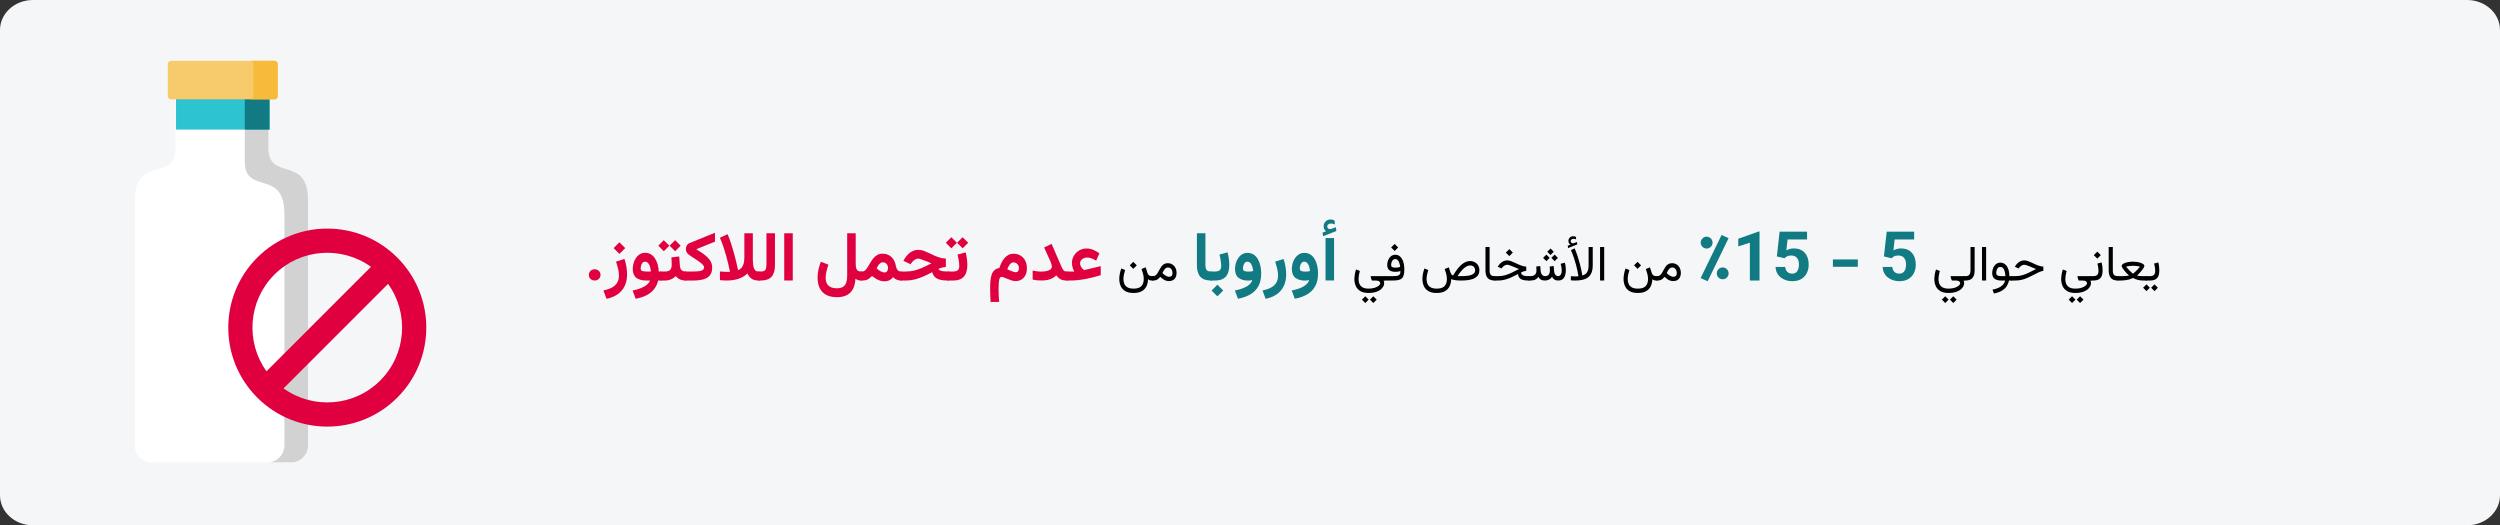 <?xml version="1.0" encoding="UTF-8"?>
<svg xmlns="http://www.w3.org/2000/svg" xmlns:xlink="http://www.w3.org/1999/xlink" width="909px" height="191px" viewBox="0 0 909 191" version="1.1">
  <rect x="0" y="0" width="909" height="191" fill="#333333" stroke="none"/>
  <title>Group 14@2x</title>
  <g id="Page-1" stroke="none" stroke-width="1" fill="none" fill-rule="evenodd">
    <g id="vorlage" transform="translate(-531, -11466)">
      <g id="Group-14" transform="translate(531, 11466)">
        <path d="M11.974,0 L897.026,0 C903.639,0 909,4.886 909,10.914 L909,180.086 C909,186.114 903.639,191 897.026,191 L11.974,191 C5.361,191 0,186.114 0,180.086 L0,10.914 C0,4.886 5.361,0 11.974,0 Z" id="path-1-copy-6" fill="#F5F6F7" fill-rule="nonzero"></path>
        <g id="no-milk-Clipped-Copy-2" transform="translate(49, 22.114)" fill-rule="nonzero">
          <g id="Group">
            <path d="M63,139.776 C63,143.213 60.254,146 56.866,146 L6.134,146 C2.746,146 0,143.213 0,139.776 L0,50.707 C0,34.202 14.811,44.111 14.811,31.687 L14.811,9 L48.317,9 L48.317,31.752 C48.317,43.918 63,34.202 63,50.642 L63,139.776 Z" id="Path" fill="#FFFFFF"></path>
            <path d="M48.588,31.752 L48.588,9 L40,9 L40,36.703 C40,48.869 54.412,39.153 54.412,55.593 L54.412,139.776 C54.412,143.213 51.716,146 48.391,146 L56.98,146 C60.304,146 63,143.213 63,139.776 L63,50.642 C63,34.202 48.588,43.918 48.588,31.752 L48.588,31.752 Z" id="Path" fill="#D2D2D2"></path>
            <polygon id="Path" fill="#2EC3D1" points="15 9 49 9 49 25 15 25"></polygon>
            <polygon id="Path" fill="#117A83" points="40 9 49 9 49 25 40 25"></polygon>
            <path d="M50.841,14 L13.159,14 C12.519,14 12,13.463 12,12.801 L12,1.199 C12,0.537 12.519,0 13.159,0 L50.841,0 C51.481,0 52,0.537 52,1.199 L52,12.801 C52,13.463 51.481,14 50.841,14 Z" id="Path" fill="#F7CA6B"></path>
            <path d="M50.823,0 L42,0 C42.65,0 43.177,0.537 43.177,1.199 L43.177,12.801 C43.177,13.463 42.65,14 42,14 L50.823,14 C51.473,14 52,13.463 52,12.801 L52,1.199 C52,0.537 51.473,0 50.823,0 L50.823,0 Z" id="Path" fill="#F7BB3C"></path>
            <path d="M95.456,71.544 C81.397,57.485 58.603,57.485 44.544,71.544 C30.485,85.603 30.485,108.397 44.544,122.456 C58.603,136.515 81.397,136.515 95.456,122.456 C109.515,108.397 109.515,85.603 95.456,71.544 Z M50.753,77.753 C60.309,68.197 75.26,67.247 85.891,74.9 L47.9,112.891 C40.247,102.26 41.197,87.309 50.753,77.753 Z M89.247,116.247 C79.691,125.803 64.74,126.753 54.109,119.1 L92.1,81.109 C99.753,91.739 98.803,106.691 89.247,116.247 Z" id="Shape" fill="#E0003F"></path>
          </g>
        </g>
        <g id="يعاني-حوالي-5---15٪-copy-2" transform="translate(214.104, 79.795)" fill-rule="nonzero">
          <path d="M566.095,20.605 L566.095,22.205 L566.798,22.205 L566.798,20.605 L566.095,20.605 Z M569.268,23.602 L568.046,24.824 L569.268,26.063 L570.498,24.824 L569.268,23.602 Z M566.35,23.602 L565.128,24.824 L566.35,26.063 L567.58,24.824 L566.35,23.602 Z M567.571,22.205 C568.497,22.205 569.209,22.046 569.707,21.73 C570.205,21.414 570.549,20.981 570.74,20.434 C570.93,19.886 571.025,19.26 571.025,18.557 C571.025,18.129 570.996,17.649 570.938,17.116 C570.879,16.583 570.779,16.084 570.639,15.622 L569.136,16.026 C569.271,16.506 569.37,16.99 569.435,17.476 C569.499,17.962 569.531,18.37 569.531,18.698 C569.531,19.284 569.398,19.748 569.131,20.091 C568.865,20.434 568.339,20.605 567.554,20.605 L566.605,20.605 L566.605,22.205 L567.571,22.205 Z" id="Shape" fill="#000000"></path>
          <path d="M561.454,16.843 C561.724,16.843 562.105,16.864 562.597,16.905 C563.089,16.946 563.552,17.04 563.985,17.186 C563.704,17.543 563.416,17.876 563.12,18.184 C562.824,18.491 562.55,18.761 562.298,18.992 C562.046,19.224 561.842,19.404 561.687,19.533 C561.532,19.662 561.454,19.726 561.454,19.726 C561.454,19.726 561.324,19.613 561.063,19.388 C560.802,19.162 560.479,18.859 560.092,18.478 C559.705,18.097 559.321,17.667 558.941,17.186 C559.374,17.04 559.836,16.946 560.325,16.905 C560.814,16.864 561.191,16.843 561.454,16.843 Z M561.454,15.332 C560.997,15.332 560.528,15.368 560.048,15.441 C559.567,15.515 559.121,15.619 558.708,15.753 C558.295,15.888 557.962,16.052 557.71,16.246 C557.458,16.439 557.332,16.656 557.332,16.896 C557.332,17.031 557.392,17.209 557.512,17.432 C557.632,17.655 557.791,17.898 557.987,18.162 C558.183,18.425 558.399,18.695 558.633,18.97 C558.867,19.246 559.105,19.505 559.345,19.748 C559.585,19.991 559.805,20.201 560.004,20.376 C559.734,20.447 559.42,20.498 559.059,20.53 C558.699,20.562 558.35,20.583 558.013,20.592 C557.676,20.601 557.408,20.605 557.209,20.605 L555.829,20.605 L555.829,22.205 L557.2,22.205 C557.61,22.205 558.072,22.172 558.585,22.108 C559.097,22.043 559.607,21.941 560.114,21.8 C560.621,21.66 561.067,21.478 561.454,21.255 C562.046,21.595 562.648,21.838 563.26,21.985 C563.873,22.131 564.486,22.205 565.102,22.205 L566.455,22.205 L566.455,20.605 L565.093,20.605 C564.794,20.605 564.46,20.593 564.091,20.57 C563.722,20.546 563.332,20.482 562.922,20.376 C563.121,20.201 563.341,19.991 563.581,19.748 C563.821,19.505 564.059,19.246 564.293,18.97 C564.527,18.695 564.743,18.425 564.939,18.162 C565.135,17.898 565.292,17.655 565.409,17.432 C565.526,17.209 565.585,17.031 565.585,16.896 C565.585,16.656 565.456,16.439 565.198,16.246 C564.941,16.052 564.605,15.888 564.192,15.753 C563.779,15.619 563.332,15.515 562.852,15.441 C562.371,15.368 561.905,15.332 561.454,15.332 Z" id="Shape" fill="#000000"></path>
          <path d="M552.612,10.014 L552.612,18.496 C552.612,19.779 552.888,20.718 553.439,21.312 C553.989,21.907 554.824,22.205 555.943,22.205 L556.154,22.205 L556.154,20.605 L555.943,20.605 C555.328,20.605 554.87,20.461 554.568,20.174 C554.266,19.887 554.115,19.331 554.115,18.504 L554.115,10.014 L552.612,10.014 Z" id="Path" fill="#000000"></path>
          <path d="M546.952,22.205 C547.878,22.205 548.59,22.046 549.088,21.73 C549.586,21.414 549.93,20.981 550.121,20.434 C550.311,19.886 550.406,19.26 550.406,18.557 C550.406,18.129 550.377,17.649 550.318,17.116 C550.26,16.583 550.16,16.084 550.02,15.622 L548.517,16.026 C548.651,16.506 548.751,16.99 548.816,17.476 C548.88,17.962 548.912,18.37 548.912,18.698 C548.912,19.284 548.779,19.748 548.512,20.091 C548.246,20.434 547.72,20.605 546.935,20.605 L545.985,20.605 L545.985,22.205 L546.952,22.205 Z M548.473,11.702 L547.198,12.976 L548.473,14.25 L549.747,12.976 L548.473,11.702 Z" id="Shape" fill="#000000"></path>
          <path d="M540.519,26.731 C541.485,26.731 542.323,26.623 543.032,26.406 C543.741,26.189 544.329,25.905 544.795,25.553 C545.26,25.202 545.606,24.819 545.832,24.406 C546.057,23.993 546.17,23.593 546.17,23.207 C546.17,23.037 546.157,22.873 546.13,22.714 C546.104,22.556 546.047,22.389 545.959,22.213 L546.311,22.213 L546.311,20.614 L541.441,20.614 C541.365,20.614 541.313,20.636 541.283,20.68 C541.254,20.724 541.242,20.769 541.248,20.816 L541.485,21.66 C541.532,21.824 541.582,21.957 541.635,22.06 C541.688,22.162 541.773,22.213 541.89,22.213 L543.191,22.213 C543.735,22.213 544.129,22.313 544.373,22.512 C544.616,22.711 544.737,22.952 544.737,23.233 C544.737,23.479 544.569,23.751 544.232,24.05 C543.895,24.349 543.412,24.607 542.782,24.824 C542.152,25.041 541.398,25.149 540.519,25.149 C539.587,25.149 538.853,24.994 538.317,24.683 C537.781,24.373 537.401,23.957 537.179,23.435 C536.956,22.914 536.845,22.336 536.845,21.704 C536.845,21.393 536.884,20.968 536.963,20.429 C537.043,19.89 537.167,19.328 537.337,18.742 L535.94,18.179 C535.717,18.847 535.56,19.493 535.469,20.117 C535.378,20.741 535.333,21.252 535.333,21.651 C535.333,22.571 535.502,23.416 535.838,24.187 C536.175,24.957 536.723,25.574 537.482,26.037 C538.241,26.5 539.253,26.731 540.519,26.731 Z M542.215,27.926 L540.993,29.148 L542.215,30.387 L543.445,29.148 L542.215,27.926 Z M539.297,27.926 L538.075,29.148 L539.297,30.387 L540.527,29.148 L539.297,27.926 Z" id="Shape" fill="#000000"></path>
          <path d="M517.236,20.605 L517.236,22.205 L518.687,22.205 C519.513,22.205 520.288,22.115 521.011,21.937 C521.735,21.758 522.447,21.513 523.147,21.203 C523.847,20.892 524.572,20.538 525.322,20.139 C525.943,19.811 526.471,19.544 526.904,19.339 C527.338,19.134 527.71,18.979 528.021,18.874 C528.331,18.768 528.609,18.701 528.856,18.671 L528.856,17.151 C528.592,17.133 528.316,17.095 528.029,17.037 C527.742,16.978 527.436,16.893 527.111,16.782 C526.786,16.67 526.43,16.53 526.043,16.36 C525.656,16.19 525.226,15.991 524.751,15.762 C524.206,15.499 523.701,15.286 523.235,15.125 C522.769,14.964 522.346,14.883 521.965,14.883 C521.274,14.883 520.642,15.072 520.071,15.45 C519.5,15.828 519.021,16.331 518.634,16.958 L518.502,17.168 L519.847,17.828 L520.084,17.529 C520.313,17.236 520.592,16.985 520.923,16.777 C521.254,16.569 521.599,16.465 521.956,16.465 C522.108,16.465 522.299,16.499 522.527,16.566 C522.756,16.634 523.028,16.729 523.345,16.852 C523.661,16.975 524.027,17.122 524.443,17.292 C524.731,17.403 524.962,17.498 525.138,17.577 C525.314,17.656 525.479,17.728 525.634,17.792 C525.79,17.857 525.979,17.93 526.201,18.012 C525.328,18.469 524.495,18.894 523.701,19.287 C522.907,19.679 522.107,19.997 521.301,20.24 C520.496,20.483 519.633,20.605 518.713,20.605 L517.236,20.605 Z" id="Path" fill="#000000"></path>
          <path d="M513.22,15.692 C512.728,15.692 512.297,15.803 511.928,16.026 C511.559,16.249 511.25,16.546 511.001,16.918 C510.752,17.29 510.566,17.702 510.442,18.153 C510.319,18.604 510.258,19.055 510.258,19.506 C510.258,20.409 510.535,21.084 511.088,21.532 C511.642,21.98 512.476,22.205 513.589,22.205 L514.978,22.205 C514.837,22.779 514.572,23.283 514.182,23.716 C513.793,24.15 513.28,24.516 512.644,24.815 C512.008,25.114 511.248,25.348 510.363,25.518 L510.882,26.916 C512.13,26.675 513.132,26.313 513.888,25.83 C514.644,25.347 515.213,24.79 515.597,24.16 C515.981,23.53 516.237,22.878 516.366,22.205 L517.562,22.205 L517.562,20.605 L516.507,20.605 C516.495,19.814 516.409,19.114 516.248,18.504 C516.086,17.895 515.859,17.381 515.566,16.962 C515.274,16.543 514.929,16.227 514.534,16.013 C514.138,15.799 513.7,15.692 513.22,15.692 Z M513.501,20.605 C512.88,20.605 512.43,20.516 512.152,20.337 C511.874,20.158 511.734,19.864 511.734,19.454 C511.734,19.19 511.777,18.888 511.862,18.548 C511.947,18.208 512.096,17.911 512.31,17.656 C512.524,17.401 512.818,17.274 513.193,17.274 C513.475,17.274 513.724,17.341 513.941,17.476 C514.157,17.611 514.342,17.816 514.494,18.091 C514.647,18.367 514.77,18.714 514.863,19.133 C514.957,19.552 515.022,20.042 515.057,20.605 L513.501,20.605 Z" id="Shape" fill="#000000"></path>
          <polygon id="Path" fill="#000000" points="508.052 10.014 506.549 10.014 506.549 22.196 508.052 22.196"></polygon>
          <path d="M499.869,20.605 L499.869,22.205 L500.581,22.205 C501.718,22.205 502.551,21.893 503.082,21.269 C503.612,20.645 503.877,19.723 503.877,18.504 L503.877,10.014 L502.374,10.014 L502.374,18.513 C502.374,19.111 502.253,19.609 502.009,20.007 C501.766,20.406 501.293,20.605 500.59,20.605 L499.869,20.605 Z" id="Path" fill="#000000"></path>
          <path d="M494.402,26.731 C495.369,26.731 496.207,26.623 496.916,26.406 C497.625,26.189 498.212,25.905 498.678,25.553 C499.144,25.202 499.49,24.819 499.715,24.406 C499.941,23.993 500.054,23.593 500.054,23.207 C500.054,23.037 500.041,22.873 500.014,22.714 C499.988,22.556 499.931,22.389 499.843,22.213 L500.194,22.213 L500.194,20.614 L495.325,20.614 C495.249,20.614 495.196,20.636 495.167,20.68 C495.138,20.724 495.126,20.769 495.132,20.816 L495.369,21.66 C495.416,21.824 495.466,21.957 495.519,22.06 C495.571,22.162 495.656,22.213 495.774,22.213 L497.074,22.213 C497.619,22.213 498.013,22.313 498.256,22.512 C498.5,22.711 498.621,22.952 498.621,23.233 C498.621,23.479 498.453,23.751 498.116,24.05 C497.779,24.349 497.295,24.607 496.666,24.824 C496.036,25.041 495.281,25.149 494.402,25.149 C493.471,25.149 492.737,24.994 492.201,24.683 C491.665,24.373 491.285,23.957 491.063,23.435 C490.84,22.914 490.729,22.336 490.729,21.704 C490.729,21.393 490.768,20.968 490.847,20.429 C490.926,19.89 491.051,19.328 491.221,18.742 L489.823,18.179 C489.601,18.847 489.444,19.493 489.353,20.117 C489.262,20.741 489.217,21.252 489.217,21.651 C489.217,22.571 489.385,23.416 489.722,24.187 C490.059,24.957 490.607,25.574 491.366,26.037 C492.125,26.5 493.137,26.731 494.402,26.731 Z M496.099,27.926 L494.877,29.148 L496.099,30.387 L497.329,29.148 L496.099,27.926 Z M493.181,27.926 L491.959,29.148 L493.181,30.387 L494.411,29.148 L493.181,27.926 Z" id="Shape" fill="#000000"></path>
          <path d="M473.688,14.109 L470.889,13.438 L471.904,4.431 L481.883,4.431 L481.883,7.271 L474.797,7.271 L474.351,11.22 C474.588,11.083 474.946,10.934 475.424,10.774 C475.903,10.614 476.44,10.534 477.036,10.534 C478.182,10.534 479.159,10.77 479.969,11.242 C480.779,11.713 481.398,12.395 481.825,13.286 C482.253,14.177 482.466,15.248 482.466,16.499 C482.466,17.553 482.25,18.533 481.817,19.438 C481.384,20.342 480.724,21.071 479.839,21.622 C478.954,22.173 477.83,22.449 476.466,22.449 C475.701,22.449 474.961,22.334 474.248,22.104 C473.535,21.874 472.895,21.538 472.328,21.094 C471.761,20.65 471.31,20.107 470.975,19.464 C470.64,18.822 470.461,18.092 470.441,17.273 L473.937,17.273 C474.01,18.034 474.267,18.629 474.709,19.057 C475.152,19.486 475.732,19.7 476.45,19.7 C477.05,19.7 477.533,19.552 477.897,19.257 C478.261,18.962 478.525,18.558 478.69,18.046 C478.856,17.533 478.938,16.957 478.938,16.317 C478.938,15.678 478.836,15.12 478.631,14.642 C478.426,14.164 478.113,13.789 477.693,13.519 C477.273,13.249 476.736,13.114 476.081,13.114 C475.434,13.114 474.933,13.216 474.577,13.42 C474.22,13.623 473.924,13.853 473.688,14.109 Z" id="Path" fill="#117A83"></path>
          <polygon id="Path" fill="#117A83" points="461.403 17.21 461.403 14.54 452.337 14.54 452.337 17.21"></polygon>
          <polygon id="Path" fill="#117A83" points="425.663 4.4 425.663 22.205 422.148 22.205 422.148 8.452 417.934 9.789 417.934 7.015 425.293 4.4"></polygon>
          <path d="M434.751,14.109 L431.952,13.438 L432.967,4.431 L442.946,4.431 L442.946,7.271 L435.86,7.271 L435.414,11.22 C435.651,11.083 436.009,10.934 436.487,10.774 C436.966,10.614 437.503,10.534 438.099,10.534 C439.244,10.534 440.222,10.77 441.032,11.242 C441.842,11.713 442.461,12.395 442.888,13.286 C443.315,14.177 443.529,15.248 443.529,16.499 C443.529,17.553 443.312,18.533 442.879,19.438 C442.446,20.342 441.787,21.071 440.902,21.622 C440.017,22.173 438.892,22.449 437.529,22.449 C436.763,22.449 436.024,22.334 435.311,22.104 C434.597,21.874 433.957,21.538 433.391,21.094 C432.824,20.65 432.373,20.107 432.038,19.464 C431.702,18.822 431.524,18.092 431.503,17.273 L435,17.273 C435.072,18.034 435.33,18.629 435.772,19.057 C436.215,19.486 436.795,19.7 437.513,19.7 C438.113,19.7 438.595,19.552 438.959,19.257 C439.323,18.962 439.588,18.558 439.753,18.046 C439.918,17.533 440.001,16.957 440.001,16.317 C440.001,15.678 439.899,15.12 439.694,14.642 C439.489,14.164 439.176,13.789 438.756,13.519 C438.336,13.249 437.798,13.114 437.144,13.114 C436.497,13.114 435.996,13.216 435.639,13.42 C435.283,13.623 434.987,13.853 434.751,14.109 Z" id="Path" fill="#117A83"></path>
          <path d="M411.865,5.638 L404.249,21.312 L406.803,22.462 L414.41,6.797 L411.865,5.638 Z M410.122,19.603 C410.122,20.208 410.333,20.716 410.755,21.129 C411.177,21.541 411.682,21.747 412.27,21.747 C412.859,21.747 413.363,21.536 413.784,21.114 C414.204,20.692 414.415,20.189 414.415,19.603 C414.415,19.015 414.206,18.508 413.788,18.082 C413.37,17.656 412.864,17.443 412.27,17.443 C411.68,17.443 411.174,17.656 410.753,18.082 C410.332,18.508 410.122,19.015 410.122,19.603 Z M404.28,8.426 C404.28,9.03 404.492,9.539 404.915,9.951 C405.339,10.364 405.845,10.57 406.433,10.57 C407.021,10.57 407.526,10.359 407.948,9.937 C408.37,9.515 408.581,9.012 408.581,8.426 C408.581,7.838 408.372,7.331 407.952,6.905 C407.533,6.478 407.026,6.265 406.433,6.265 C405.842,6.265 405.335,6.478 404.913,6.905 C404.491,7.331 404.28,7.838 404.28,8.426 Z" id="Shape" fill="#117A83"></path>
          <path d="M393.869,17.458 C394.402,17.458 394.82,17.653 395.122,18.043 C395.423,18.433 395.574,18.932 395.574,19.542 C395.574,19.969 395.467,20.294 395.254,20.517 C395.04,20.74 394.713,20.851 394.274,20.851 C394.104,20.851 393.909,20.813 393.689,20.737 C393.469,20.661 393.236,20.543 392.99,20.385 C392.815,20.274 392.636,20.144 392.454,19.994 C392.273,19.845 392.088,19.673 391.901,19.48 C392.053,19.146 392.226,18.824 392.419,18.513 C392.612,18.203 392.829,17.949 393.069,17.753 C393.31,17.557 393.576,17.458 393.869,17.458 Z M394.291,22.407 C394.877,22.407 395.377,22.288 395.79,22.051 C396.203,21.813 396.518,21.471 396.735,21.022 C396.951,20.574 397.06,20.034 397.06,19.401 C397.06,18.75 396.926,18.162 396.66,17.634 C396.393,17.107 396.018,16.687 395.535,16.373 C395.051,16.06 394.485,15.903 393.834,15.903 C393.295,15.903 392.842,16.016 392.476,16.241 C392.11,16.467 391.798,16.758 391.54,17.116 C391.282,17.473 391.049,17.853 390.841,18.254 C390.633,18.655 390.424,19.035 390.213,19.392 C390.002,19.75 389.762,20.041 389.492,20.267 C389.223,20.492 388.892,20.605 388.499,20.605 L388.174,20.605 L388.174,22.205 L388.543,22.205 C388.971,22.205 389.328,22.153 389.615,22.051 C389.902,21.948 390.163,21.797 390.398,21.598 C390.632,21.399 390.875,21.156 391.127,20.869 C391.485,21.208 391.83,21.493 392.164,21.721 C392.498,21.95 392.838,22.121 393.184,22.235 C393.529,22.35 393.899,22.407 394.291,22.407 Z" id="Shape" fill="#000000"></path>
          <path d="M381.31,15.411 L380.035,16.685 L381.31,17.959 L382.584,16.685 L381.31,15.411 Z M381.406,25.149 C380.475,25.149 379.742,24.994 379.209,24.683 C378.676,24.373 378.297,23.957 378.071,23.435 C377.845,22.914 377.733,22.336 377.733,21.704 C377.733,21.17 377.791,20.62 377.908,20.051 C378.026,19.483 378.169,18.929 378.339,18.39 L376.942,17.828 C376.719,18.449 376.543,19.086 376.414,19.739 C376.285,20.393 376.221,21.03 376.221,21.651 C376.221,22.571 376.389,23.416 376.726,24.187 C377.063,24.957 377.611,25.574 378.37,26.037 C379.129,26.5 380.141,26.731 381.406,26.731 C382.625,26.731 383.62,26.517 384.39,26.089 C385.161,25.662 385.731,25.068 386.1,24.31 C386.469,23.551 386.656,22.682 386.662,21.704 C386.85,21.885 387.05,22.014 387.264,22.09 C387.478,22.167 387.79,22.205 388.2,22.205 L388.499,22.205 L388.499,20.605 L388.165,20.605 C387.685,20.605 387.311,20.508 387.045,20.315 C386.778,20.122 386.586,19.837 386.469,19.462 L385.818,17.406 L384.316,18.012 C384.48,18.446 384.655,19.002 384.843,19.682 C385.03,20.362 385.124,21.05 385.124,21.748 C385.124,22.339 385.017,22.895 384.803,23.413 C384.589,23.932 384.214,24.351 383.678,24.67 C383.142,24.989 382.385,25.149 381.406,25.149 Z" id="Shape" fill="#000000"></path>
          <polygon id="Path" fill="#000000" points="369.181 10.014 367.678 10.014 367.678 22.196 369.181 22.196"></polygon>
          <path d="M356.894,9.162 L355.927,9.54 L356.05,10.401 L359.399,9.074 L359.276,8.204 L358.115,8.625 C358.098,8.631 358.082,8.637 358.067,8.643 C358.052,8.649 358.039,8.652 358.027,8.652 C357.699,8.699 357.446,8.636 357.267,8.463 C357.089,8.29 356.996,8.113 356.99,7.931 C356.99,7.638 357.097,7.416 357.311,7.263 C357.525,7.111 357.758,7.035 358.01,7.035 C358.145,7.035 358.291,7.046 358.449,7.07 C358.608,7.093 358.777,7.152 358.959,7.246 L358.95,6.375 C358.786,6.276 358.618,6.204 358.445,6.16 C358.272,6.116 358.086,6.094 357.887,6.094 C357.442,6.094 357.045,6.255 356.696,6.578 C356.347,6.9 356.173,7.313 356.173,7.817 C356.173,8.163 356.243,8.435 356.384,8.634 C356.525,8.833 356.694,9.009 356.894,9.162 Z M358.564,22.205 C359.314,22.205 360.017,22.156 360.673,22.06 C361.329,21.963 361.924,21.796 362.457,21.559 C362.99,21.321 363.447,20.996 363.828,20.583 C364.209,20.17 364.502,19.648 364.707,19.019 C364.912,18.389 365.015,17.631 365.015,16.747 L365.015,10.014 L363.512,10.014 L363.512,16.72 C363.512,17.552 363.412,18.213 363.213,18.702 C363.014,19.191 362.743,19.563 362.4,19.818 C362.057,20.073 361.666,20.262 361.227,20.385 C361.227,20.385 361.197,20.205 361.139,19.845 C361.08,19.484 360.985,18.985 360.853,18.346 C360.721,17.708 360.547,16.969 360.33,16.131 C360.113,15.293 359.848,14.394 359.535,13.433 C359.221,12.472 358.854,11.494 358.432,10.498 L357.069,11.13 C357.497,12.097 357.866,13.043 358.177,13.969 C358.487,14.895 358.748,15.761 358.959,16.566 C359.17,17.372 359.337,18.083 359.46,18.698 C359.583,19.313 359.672,19.793 359.728,20.139 C359.784,20.485 359.812,20.658 359.812,20.658 C359.694,20.675 359.547,20.687 359.368,20.693 C359.189,20.699 358.98,20.702 358.739,20.702 C358.487,20.702 358.235,20.694 357.984,20.68 C357.732,20.665 357.424,20.646 357.061,20.623 L357.061,22.134 C357.318,22.158 357.573,22.175 357.825,22.187 C358.077,22.199 358.323,22.205 358.564,22.205 Z" id="Shape" fill="#000000"></path>
          <path d="M349.66,10.559 L348.474,11.746 L349.66,12.932 L350.847,11.746 L349.66,10.559 Z M351.163,12.783 L349.977,13.969 L351.163,15.156 L352.35,13.969 L351.163,12.783 Z M348.157,12.783 L346.971,13.969 L348.157,15.156 L349.344,13.969 L348.157,12.783 Z M347.692,22.205 C348.16,22.205 348.617,22.099 349.063,21.888 C349.508,21.677 349.895,21.334 350.223,20.86 C350.44,21.288 350.728,21.619 351.089,21.853 C351.449,22.087 351.907,22.205 352.464,22.205 C353.155,22.199 353.703,22.024 354.108,21.682 C354.512,21.339 354.802,20.879 354.978,20.302 C355.153,19.725 355.241,19.084 355.241,18.381 C355.241,17.954 355.212,17.517 355.153,17.072 C355.095,16.626 354.995,16.172 354.855,15.709 L353.352,16.114 C353.486,16.594 353.586,17.034 353.651,17.432 C353.715,17.831 353.747,18.194 353.747,18.522 C353.747,18.915 353.699,19.268 353.602,19.581 C353.506,19.895 353.36,20.144 353.167,20.328 C352.974,20.513 352.734,20.605 352.446,20.605 C352.124,20.605 351.856,20.514 351.642,20.333 C351.428,20.151 351.267,19.917 351.159,19.629 C351.05,19.342 350.985,19.041 350.961,18.724 L350.82,16.931 L349.353,17.116 C349.376,17.362 349.394,17.565 349.405,17.727 C349.417,17.888 349.426,18.025 349.432,18.14 C349.438,18.254 349.441,18.364 349.441,18.469 C349.441,19.096 349.307,19.609 349.041,20.007 C348.774,20.406 348.33,20.605 347.709,20.605 C347.363,20.605 347.073,20.517 346.839,20.341 C346.605,20.166 346.424,19.934 346.298,19.647 C346.172,19.36 346.098,19.052 346.074,18.724 L345.934,16.931 L344.466,17.116 C344.489,17.362 344.507,17.567 344.519,17.731 C344.53,17.895 344.539,18.033 344.545,18.144 C344.551,18.255 344.554,18.364 344.554,18.469 C344.554,19.208 344.366,19.748 343.991,20.091 C343.616,20.434 343.054,20.605 342.304,20.605 L341.671,20.605 L341.671,22.205 L342.286,22.205 C343.077,22.205 343.701,22.089 344.158,21.857 C344.615,21.626 344.982,21.293 345.257,20.86 C345.474,21.293 345.765,21.626 346.131,21.857 C346.498,22.089 347.018,22.205 347.692,22.205 Z" id="Shape" fill="#000000"></path>
          <path d="M334.684,10.779 L333.409,12.053 L334.684,13.328 L335.958,12.053 L334.684,10.779 Z M341.996,20.605 L341.522,20.605 C340.965,20.605 340.498,20.56 340.12,20.469 C339.742,20.378 339.456,20.231 339.263,20.029 C339.069,19.827 338.97,19.565 338.964,19.243 C339.345,19.061 339.691,18.926 340.001,18.838 C340.312,18.75 340.593,18.695 340.845,18.671 L340.845,17.151 C340.581,17.133 340.306,17.095 340.019,17.037 C339.732,16.978 339.425,16.893 339.1,16.782 C338.775,16.67 338.419,16.53 338.032,16.36 C337.646,16.19 337.215,15.991 336.74,15.762 C336.195,15.499 335.69,15.286 335.224,15.125 C334.758,14.964 334.335,14.883 333.954,14.883 C333.263,14.883 332.631,15.072 332.06,15.45 C331.489,15.828 331.01,16.331 330.623,16.958 L330.491,17.168 L331.836,17.828 L332.073,17.529 C332.302,17.236 332.582,16.985 332.913,16.777 C333.244,16.569 333.588,16.465 333.945,16.465 C334.098,16.465 334.288,16.499 334.517,16.566 C334.745,16.634 335.018,16.729 335.334,16.852 C335.651,16.975 336.017,17.122 336.433,17.292 C336.72,17.403 336.951,17.498 337.127,17.577 C337.303,17.656 337.468,17.728 337.624,17.792 C337.779,17.857 337.968,17.93 338.191,18.012 C337.318,18.469 336.484,18.894 335.69,19.287 C334.896,19.679 334.096,19.997 333.291,20.24 C332.485,20.483 331.622,20.605 330.702,20.605 L329.226,20.605 L329.226,22.205 L330.676,22.205 C331.514,22.205 332.331,22.096 333.128,21.879 C333.925,21.663 334.713,21.375 335.492,21.018 C336.272,20.661 337.048,20.271 337.821,19.849 C337.903,20.394 338.079,20.841 338.349,21.189 C338.618,21.538 339.009,21.794 339.522,21.958 C340.035,22.123 340.69,22.205 341.486,22.205 L341.996,22.205 L341.996,20.605 Z" id="Shape" fill="#000000"></path>
          <path d="M326.009,10.014 L326.009,18.496 C326.009,19.779 326.284,20.718 326.835,21.312 C327.386,21.907 328.221,22.205 329.34,22.205 L329.551,22.205 L329.551,20.605 L329.34,20.605 C328.725,20.605 328.266,20.461 327.964,20.174 C327.663,19.887 327.512,19.331 327.512,18.504 L327.512,10.014 L326.009,10.014 Z" id="Path" fill="#000000"></path>
          <path d="M308.273,26.731 C309.491,26.731 310.486,26.517 311.256,26.089 C312.027,25.662 312.597,25.068 312.966,24.31 C313.335,23.551 313.523,22.682 313.528,21.704 C313.769,21.792 314.046,21.874 314.359,21.95 C314.672,22.026 315.034,22.087 315.444,22.134 C315.855,22.181 316.323,22.205 316.851,22.205 L317.317,22.205 C318.401,22.205 319.348,22.128 320.16,21.976 C320.971,21.824 321.647,21.591 322.186,21.277 C322.725,20.964 323.129,20.57 323.399,20.095 C323.668,19.621 323.803,19.064 323.803,18.425 C323.803,17.798 323.656,17.236 323.363,16.738 C323.07,16.24 322.666,15.846 322.151,15.556 C321.635,15.266 321.043,15.121 320.375,15.121 C319.871,15.121 319.367,15.226 318.863,15.437 C318.36,15.648 317.854,15.967 317.347,16.395 C316.84,16.823 316.331,17.363 315.818,18.017 C315.305,18.67 314.788,19.442 314.267,20.333 C314.05,20.333 313.851,20.218 313.669,19.99 C313.487,19.761 313.335,19.454 313.212,19.067 L312.685,17.406 L311.182,18.012 C311.346,18.446 311.522,19.002 311.709,19.682 C311.897,20.362 311.99,21.05 311.99,21.748 C311.99,22.339 311.883,22.895 311.67,23.413 C311.456,23.932 311.081,24.351 310.545,24.67 C310.008,24.989 309.251,25.149 308.273,25.149 C307.341,25.149 306.609,24.994 306.075,24.683 C305.542,24.373 305.163,23.957 304.937,23.435 C304.712,22.914 304.599,22.336 304.599,21.704 C304.599,21.17 304.657,20.62 304.775,20.051 C304.892,19.483 305.035,18.929 305.205,18.39 L303.808,17.828 C303.585,18.449 303.409,19.086 303.28,19.739 C303.151,20.393 303.087,21.03 303.087,21.651 C303.087,22.571 303.256,23.416 303.592,24.187 C303.929,24.957 304.477,25.574 305.236,26.037 C305.995,26.5 307.007,26.731 308.273,26.731 Z M320.437,16.72 C320.982,16.72 321.421,16.89 321.755,17.23 C322.089,17.57 322.256,17.998 322.256,18.513 C322.256,18.876 322.153,19.19 321.948,19.454 C321.743,19.717 321.434,19.934 321.021,20.104 C320.608,20.274 320.091,20.4 319.47,20.482 C318.849,20.564 318.119,20.605 317.281,20.605 L315.866,20.605 C316.276,19.96 316.679,19.395 317.075,18.909 C317.47,18.422 317.86,18.017 318.244,17.691 C318.628,17.366 319.003,17.123 319.369,16.962 C319.735,16.801 320.091,16.72 320.437,16.72 Z" id="Shape" fill="#000000"></path>
          <path d="M292.988,8.907 L291.714,10.181 L292.988,11.456 L294.263,10.181 L292.988,8.907 Z M293.401,17.529 C292.857,17.529 292.439,17.463 292.149,17.331 C291.859,17.199 291.714,16.931 291.714,16.527 C291.714,16.257 291.762,15.957 291.859,15.626 C291.956,15.295 292.114,15.008 292.334,14.765 C292.553,14.521 292.845,14.4 293.208,14.4 C293.519,14.4 293.779,14.489 293.99,14.668 C294.201,14.847 294.376,15.08 294.513,15.367 C294.651,15.654 294.759,15.964 294.839,16.298 C294.918,16.632 294.975,16.955 295.01,17.265 C294.74,17.341 294.472,17.404 294.206,17.454 C293.939,17.504 293.671,17.529 293.401,17.529 Z M292.32,20.605 L288.998,20.605 L288.998,22.205 L292.215,22.205 C293,22.205 293.665,22.155 294.21,22.055 C294.755,21.956 295.197,21.767 295.537,21.488 C295.877,21.21 296.125,20.803 296.28,20.267 C296.435,19.73 296.513,19.026 296.513,18.153 C296.513,17.491 296.453,16.843 296.333,16.21 C296.213,15.578 296.022,15.008 295.761,14.501 C295.501,13.994 295.161,13.59 294.742,13.288 C294.323,12.986 293.818,12.835 293.226,12.835 C292.734,12.835 292.303,12.947 291.934,13.169 C291.565,13.392 291.258,13.687 291.015,14.053 C290.772,14.419 290.59,14.823 290.47,15.266 C290.35,15.708 290.29,16.149 290.29,16.588 C290.29,17.403 290.541,18.015 291.042,18.425 C291.543,18.835 292.288,19.041 293.278,19.041 C293.618,19.041 293.936,19.017 294.232,18.97 C294.528,18.923 294.819,18.856 295.107,18.768 C295.107,19.319 295.011,19.725 294.821,19.985 C294.631,20.246 294.332,20.415 293.924,20.491 C293.517,20.567 292.983,20.605 292.32,20.605 Z" id="Shape" fill="#000000"></path>
          <path d="M283.531,26.731 C284.498,26.731 285.336,26.623 286.045,26.406 C286.754,26.189 287.341,25.905 287.807,25.553 C288.273,25.202 288.619,24.819 288.844,24.406 C289.07,23.993 289.183,23.593 289.183,23.207 C289.183,23.037 289.17,22.873 289.143,22.714 C289.117,22.556 289.06,22.389 288.972,22.213 L289.323,22.213 L289.323,20.614 L284.454,20.614 C284.378,20.614 284.325,20.636 284.296,20.68 C284.267,20.724 284.255,20.769 284.261,20.816 L284.498,21.66 C284.545,21.824 284.595,21.957 284.648,22.06 C284.7,22.162 284.785,22.213 284.902,22.213 L286.203,22.213 C286.748,22.213 287.142,22.313 287.385,22.512 C287.629,22.711 287.75,22.952 287.75,23.233 C287.75,23.479 287.582,23.751 287.245,24.05 C286.908,24.349 286.424,24.607 285.795,24.824 C285.165,25.041 284.41,25.149 283.531,25.149 C282.6,25.149 281.866,24.994 281.33,24.683 C280.794,24.373 280.414,23.957 280.192,23.435 C279.969,22.914 279.858,22.336 279.858,21.704 C279.858,21.393 279.897,20.968 279.976,20.429 C280.055,19.89 280.18,19.328 280.35,18.742 L278.952,18.179 C278.73,18.847 278.573,19.493 278.482,20.117 C278.391,20.741 278.346,21.252 278.346,21.651 C278.346,22.571 278.514,23.416 278.851,24.187 C279.188,24.957 279.736,25.574 280.495,26.037 C281.254,26.5 282.266,26.731 283.531,26.731 Z M285.228,27.926 L284.006,29.148 L285.228,30.387 L286.458,29.148 L285.228,27.926 Z M282.31,27.926 L281.088,29.148 L282.31,30.387 L283.54,29.148 L282.31,27.926 Z" id="Shape" fill="#000000"></path>
          <path d="M268.053,4.285 L266.772,4.773 L266.979,6.104 L271.801,4.199 L271.606,2.82 L269.872,3.455 C269.856,3.463 269.84,3.469 269.823,3.473 C269.807,3.477 269.791,3.479 269.775,3.479 C269.343,3.536 269.022,3.467 268.81,3.271 C268.599,3.076 268.489,2.865 268.481,2.637 C268.481,2.254 268.621,1.965 268.902,1.77 C269.182,1.575 269.486,1.477 269.811,1.477 C270.047,1.477 270.277,1.503 270.501,1.556 C270.725,1.609 270.963,1.701 271.215,1.831 L271.203,0.427 C270.959,0.289 270.721,0.183 270.489,0.11 C270.257,0.037 269.974,0 269.64,0 C268.997,0 268.426,0.232 267.925,0.696 C267.425,1.16 267.174,1.754 267.174,2.478 C267.174,2.917 267.252,3.271 267.406,3.54 C267.561,3.809 267.777,4.057 268.053,4.285 Z M270.959,6.763 L267.858,6.763 L267.858,22.192 L270.959,22.192 L270.959,6.763 Z" id="Shape" fill="#117A83"></path>
          <path d="M265.139,19.613 C265.139,18.695 265.044,17.794 264.856,16.91 C264.667,16.026 264.372,15.226 263.972,14.509 C263.571,13.792 263.056,13.221 262.427,12.796 C261.798,12.371 261.04,12.158 260.151,12.158 C259.402,12.158 258.742,12.335 258.173,12.688 C257.604,13.042 257.131,13.506 256.753,14.08 C256.375,14.655 256.091,15.282 255.899,15.961 C255.708,16.64 255.612,17.304 255.612,17.953 C255.612,19.459 256.043,20.549 256.906,21.223 C257.769,21.896 258.964,22.233 260.489,22.233 C260.694,22.233 260.924,22.214 261.179,22.177 C261.434,22.139 261.675,22.094 261.902,22.04 C261.716,22.658 261.34,23.213 260.773,23.706 C260.205,24.198 259.48,24.62 258.598,24.971 C257.716,25.322 256.706,25.609 255.568,25.831 L256.685,28.839 C258.435,28.505 259.942,27.966 261.207,27.221 C262.471,26.477 263.443,25.482 264.121,24.237 C264.799,22.992 265.139,21.451 265.139,19.613 Z M260.459,18.965 C259.877,18.965 259.405,18.892 259.042,18.748 C258.679,18.603 258.498,18.297 258.498,17.83 C258.498,17.546 258.546,17.211 258.642,16.825 C258.738,16.438 258.904,16.097 259.141,15.801 C259.377,15.504 259.706,15.356 260.127,15.356 C260.479,15.356 260.779,15.46 261.026,15.666 C261.274,15.872 261.478,16.145 261.64,16.485 C261.802,16.825 261.931,17.193 262.027,17.59 C262.123,17.986 262.188,18.375 262.223,18.755 C262.006,18.811 261.744,18.86 261.439,18.902 C261.133,18.944 260.807,18.965 260.459,18.965 Z" id="Shape" fill="#117A83"></path>
          <path d="M246.089,28.846 C247.633,28.54 248.962,28.002 250.077,27.234 C251.193,26.465 252.051,25.474 252.651,24.259 C253.251,23.044 253.551,21.617 253.551,19.977 C253.551,19.066 253.469,18.119 253.304,17.137 C253.14,16.155 252.902,15.224 252.589,14.344 L249.546,15.342 C249.814,16.137 250.057,16.981 250.274,17.874 C250.49,18.768 250.599,19.579 250.599,20.31 C250.599,21.394 250.379,22.297 249.939,23.02 C249.5,23.743 248.859,24.328 248.018,24.774 C247.176,25.221 246.152,25.576 244.947,25.838 L246.089,28.846 Z" id="Path" fill="#117A83"></path>
          <path d="M244.472,19.613 C244.472,18.695 244.378,17.794 244.189,16.91 C244.001,16.026 243.706,15.226 243.305,14.509 C242.905,13.792 242.39,13.221 241.761,12.796 C241.132,12.371 240.373,12.158 239.485,12.158 C238.735,12.158 238.076,12.335 237.507,12.688 C236.938,13.042 236.464,13.506 236.087,14.08 C235.709,14.655 235.424,15.282 235.233,15.961 C235.041,16.64 234.946,17.304 234.946,17.953 C234.946,19.459 235.377,20.549 236.24,21.223 C237.103,21.896 238.297,22.233 239.823,22.233 C240.027,22.233 240.257,22.214 240.513,22.177 C240.768,22.139 241.009,22.094 241.235,22.04 C241.05,22.658 240.674,23.213 240.106,23.706 C239.539,24.198 238.814,24.62 237.932,24.971 C237.049,25.322 236.039,25.609 234.902,25.831 L236.019,28.839 C237.769,28.505 239.276,27.966 240.541,27.221 C241.805,26.477 242.776,25.482 243.455,24.237 C244.133,22.992 244.472,21.451 244.472,19.613 Z M239.793,18.965 C239.211,18.965 238.739,18.892 238.376,18.748 C238.013,18.603 237.832,18.297 237.832,17.83 C237.832,17.546 237.88,17.211 237.976,16.825 C238.072,16.438 238.238,16.097 238.474,15.801 C238.711,15.504 239.039,15.356 239.461,15.356 C239.813,15.356 240.112,15.46 240.36,15.666 C240.607,15.872 240.812,16.145 240.974,16.485 C241.136,16.825 241.265,17.193 241.361,17.59 C241.456,17.986 241.522,18.375 241.557,18.755 C241.34,18.811 241.078,18.86 240.772,18.902 C240.467,18.944 240.14,18.965 239.793,18.965 Z" id="Shape" fill="#117A83"></path>
          <path d="M226.025,18.924 L226.025,22.205 L226.611,22.205 L226.611,18.924 L226.025,18.924 Z M228.54,23.725 L226.43,25.842 L228.54,27.951 L230.657,25.842 L228.54,23.725 Z M227.649,22.205 C228.956,22.205 229.989,21.967 230.747,21.492 C231.505,21.016 232.047,20.353 232.372,19.501 C232.697,18.649 232.859,17.652 232.859,16.51 C232.859,15.811 232.809,15.078 232.708,14.31 C232.608,13.542 232.454,12.759 232.248,11.962 L229.292,12.755 C229.523,13.637 229.687,14.435 229.781,15.149 C229.876,15.863 229.924,16.445 229.924,16.896 C229.924,17.665 229.737,18.196 229.364,18.487 C228.991,18.778 228.411,18.924 227.624,18.924 L226.298,18.924 L226.298,22.205 L227.649,22.205 Z" id="Shape" fill="#117A83"></path>
          <path d="M221.089,5.025 L221.089,16.64 C221.089,18.51 221.502,19.905 222.328,20.825 C223.153,21.745 224.451,22.205 226.22,22.205 L226.513,22.205 L226.513,18.924 L226.22,18.924 C225.415,18.924 224.875,18.734 224.599,18.355 C224.324,17.976 224.186,17.325 224.186,16.404 L224.186,5.025 L221.089,5.025 Z" id="Path" fill="#117A83"></path>
          <path d="M210.513,17.458 C211.046,17.458 211.464,17.653 211.765,18.043 C212.067,18.433 212.218,18.932 212.218,19.542 C212.218,19.969 212.111,20.294 211.897,20.517 C211.683,20.74 211.357,20.851 210.917,20.851 C210.747,20.851 210.553,20.813 210.333,20.737 C210.113,20.661 209.88,20.543 209.634,20.385 C209.458,20.274 209.28,20.144 209.098,19.994 C208.916,19.845 208.732,19.673 208.544,19.48 C208.697,19.146 208.869,18.824 209.063,18.513 C209.256,18.203 209.473,17.949 209.713,17.753 C209.953,17.557 210.22,17.458 210.513,17.458 Z M210.935,22.407 C211.521,22.407 212.02,22.288 212.433,22.051 C212.846,21.813 213.161,21.471 213.378,21.022 C213.595,20.574 213.703,20.034 213.703,19.401 C213.703,18.75 213.57,18.162 213.304,17.634 C213.037,17.107 212.662,16.687 212.179,16.373 C211.695,16.06 211.128,15.903 210.478,15.903 C209.939,15.903 209.486,16.016 209.12,16.241 C208.754,16.467 208.442,16.758 208.184,17.116 C207.926,17.473 207.693,17.853 207.485,18.254 C207.277,18.655 207.068,19.035 206.857,19.392 C206.646,19.75 206.406,20.041 206.136,20.267 C205.867,20.492 205.535,20.605 205.143,20.605 L204.818,20.605 L204.818,22.205 L205.187,22.205 C205.615,22.205 205.972,22.153 206.259,22.051 C206.546,21.948 206.807,21.797 207.041,21.598 C207.276,21.399 207.519,21.156 207.771,20.869 C208.128,21.208 208.474,21.493 208.808,21.721 C209.142,21.95 209.482,22.121 209.827,22.235 C210.173,22.35 210.542,22.407 210.935,22.407 Z" id="Shape" fill="#000000"></path>
          <path d="M197.953,15.411 L196.679,16.685 L197.953,17.959 L199.228,16.685 L197.953,15.411 Z M198.05,25.149 C197.118,25.149 196.386,24.994 195.853,24.683 C195.32,24.373 194.94,23.957 194.715,23.435 C194.489,22.914 194.376,22.336 194.376,21.704 C194.376,21.17 194.435,20.62 194.552,20.051 C194.669,19.483 194.813,18.929 194.983,18.39 L193.585,17.828 C193.363,18.449 193.187,19.086 193.058,19.739 C192.929,20.393 192.865,21.03 192.865,21.651 C192.865,22.571 193.033,23.416 193.37,24.187 C193.707,24.957 194.255,25.574 195.013,26.037 C195.772,26.5 196.784,26.731 198.05,26.731 C199.269,26.731 200.263,26.517 201.034,26.089 C201.804,25.662 202.374,25.068 202.743,24.31 C203.113,23.551 203.3,22.682 203.306,21.704 C203.493,21.885 203.694,22.014 203.908,22.09 C204.122,22.167 204.434,22.205 204.844,22.205 L205.143,22.205 L205.143,20.605 L204.809,20.605 C204.328,20.605 203.955,20.508 203.688,20.315 C203.422,20.122 203.23,19.837 203.113,19.462 L202.462,17.406 L200.959,18.012 C201.123,18.446 201.299,19.002 201.487,19.682 C201.674,20.362 201.768,21.05 201.768,21.748 C201.768,22.339 201.661,22.895 201.447,23.413 C201.233,23.932 200.858,24.351 200.322,24.67 C199.786,24.989 199.029,25.149 198.05,25.149 Z" id="Shape" fill="#000000"></path>
          <path d="M176.494,18.924 L173.655,18.924 L173.655,22.205 L174.879,22.205 C175.758,22.205 176.648,22.162 177.546,22.078 C178.445,21.994 179.359,21.868 180.289,21.701 C181.219,21.534 182.169,21.33 183.14,21.088 C184.11,20.846 185.106,20.568 186.126,20.253 L186.126,16.973 L180.333,18.355 C180.291,18.368 180.248,18.379 180.205,18.387 C180.162,18.395 180.126,18.397 180.096,18.391 C179.936,18.303 179.736,18.139 179.499,17.899 C179.261,17.659 179.053,17.364 178.874,17.013 C178.695,16.662 178.606,16.29 178.606,15.898 C178.606,15.471 178.733,15.105 178.988,14.801 C179.243,14.497 179.566,14.261 179.957,14.094 C180.348,13.927 180.745,13.843 181.148,13.843 C181.75,13.843 182.314,13.952 182.84,14.171 C183.366,14.39 183.905,14.663 184.458,14.991 L185.639,12.303 C184.855,11.766 184.09,11.34 183.344,11.028 C182.599,10.715 181.794,10.558 180.931,10.558 C179.966,10.558 179.083,10.797 178.282,11.276 C177.481,11.754 176.841,12.392 176.363,13.188 C175.886,13.984 175.647,14.856 175.647,15.804 C175.647,16.133 175.682,16.488 175.753,16.868 C175.825,17.248 175.924,17.616 176.052,17.974 C176.179,18.331 176.327,18.648 176.494,18.924 Z" id="Path" fill="#E0003F"></path>
          <path d="M168.342,17.091 C168.342,17.558 168.156,17.927 167.785,18.2 C167.414,18.473 166.933,18.668 166.341,18.783 C165.749,18.899 165.115,18.957 164.439,18.957 C163.969,18.957 163.465,18.925 162.928,18.861 C162.39,18.797 161.87,18.705 161.368,18.586 L161.368,21.862 C161.869,21.982 162.365,22.067 162.857,22.117 C163.348,22.167 163.937,22.192 164.622,22.192 C165.446,22.192 166.184,22.121 166.836,21.977 C167.488,21.833 168.071,21.62 168.585,21.339 C169.099,21.057 169.558,20.712 169.963,20.304 C170.247,20.687 170.552,21.021 170.879,21.306 C171.205,21.59 171.586,21.811 172.022,21.969 C172.457,22.126 172.986,22.205 173.607,22.205 L174.111,22.205 L174.111,18.924 L173.607,18.924 C173.224,18.924 172.905,18.793 172.652,18.529 C172.399,18.266 172.168,17.899 171.959,17.427 C171.749,16.955 171.51,16.409 171.241,15.789 L168.255,8.874 L165.548,10.186 L167.907,15.437 C168.01,15.669 168.108,15.952 168.201,16.284 C168.295,16.616 168.342,16.885 168.342,17.091 Z" id="Path" fill="#E0003F"></path>
          <path d="M156.384,17.731 C156.384,18.118 156.293,18.455 156.111,18.744 C155.93,19.033 155.624,19.177 155.195,19.177 C154.972,19.177 154.701,19.128 154.383,19.029 C154.064,18.93 153.717,18.802 153.341,18.645 C152.965,18.488 152.571,18.318 152.159,18.135 C152.256,17.841 152.375,17.546 152.514,17.249 C152.653,16.953 152.814,16.681 152.997,16.434 C153.179,16.186 153.389,15.988 153.625,15.838 C153.862,15.688 154.124,15.613 154.413,15.613 C154.808,15.613 155.153,15.711 155.447,15.908 C155.742,16.105 155.972,16.365 156.137,16.687 C156.301,17.009 156.384,17.358 156.384,17.731 Z M149.282,17.637 C148.53,17.769 147.929,18.042 147.478,18.456 C147.028,18.869 146.69,19.403 146.466,20.058 C146.242,20.713 146.093,21.474 146.021,22.34 C145.949,23.206 145.913,24.158 145.913,25.196 C145.913,25.946 145.929,26.718 145.962,27.511 C145.995,28.304 146.034,29.127 146.08,29.98 L149.189,29.98 C149.168,29.681 149.138,29.282 149.102,28.784 C149.065,28.286 149.035,27.728 149.012,27.107 C148.988,26.487 148.977,25.843 148.977,25.174 C148.977,24.519 148.992,23.927 149.021,23.398 C149.051,22.87 149.103,22.418 149.179,22.042 C149.254,21.666 149.359,21.377 149.493,21.176 C149.628,20.975 149.802,20.874 150.018,20.874 C150.259,20.874 150.575,20.951 150.966,21.106 C151.357,21.261 151.79,21.438 152.267,21.637 C152.743,21.836 153.23,22.013 153.728,22.168 C154.226,22.323 154.699,22.4 155.146,22.4 C156.058,22.4 156.821,22.189 157.433,21.767 C158.046,21.345 158.508,20.783 158.817,20.079 C159.127,19.376 159.282,18.6 159.282,17.752 C159.282,16.69 159.075,15.764 158.661,14.973 C158.247,14.182 157.672,13.565 156.936,13.123 C156.2,12.681 155.343,12.46 154.364,12.46 C153.724,12.46 153.138,12.596 152.606,12.87 C152.073,13.143 151.597,13.519 151.176,13.999 C150.754,14.478 150.386,15.028 150.071,15.649 C149.756,16.27 149.493,16.933 149.282,17.637 Z" id="Shape" fill="#E0003F"></path>
          <path d="M130.502,18.924 L130.502,22.205 L131.369,22.205 L131.369,18.924 L130.502,18.924 Z M135.906,6.466 L133.896,8.469 L135.906,10.496 L137.922,8.469 L135.906,6.466 Z M131.788,6.466 L129.793,8.469 L131.788,10.496 L133.819,8.469 L131.788,6.466 Z M132.407,22.205 C133.714,22.205 134.747,21.967 135.505,21.492 C136.263,21.016 136.805,20.353 137.13,19.501 C137.455,18.649 137.618,17.652 137.618,16.51 C137.618,15.811 137.567,15.078 137.467,14.31 C137.366,13.542 137.212,12.759 137.006,11.962 L134.05,12.755 C134.281,13.637 134.445,14.435 134.54,15.149 C134.635,15.863 134.682,16.445 134.682,16.896 C134.682,17.665 134.496,18.196 134.123,18.487 C133.75,18.778 133.169,18.924 132.382,18.924 L131.056,18.924 L131.056,22.205 L132.407,22.205 Z" id="Shape" fill="#E0003F"></path>
          <path d="M130.978,18.924 L130.319,18.924 C129.789,18.924 129.293,18.894 128.831,18.834 C128.37,18.774 127.985,18.674 127.678,18.534 C127.371,18.394 127.175,18.208 127.09,17.975 C127.618,17.75 128.093,17.584 128.513,17.476 C128.934,17.367 129.366,17.291 129.809,17.248 L129.809,14.226 C129.338,14.196 128.899,14.147 128.492,14.08 C128.085,14.012 127.667,13.908 127.237,13.767 C126.808,13.626 126.326,13.439 125.791,13.206 C125.257,12.973 124.627,12.678 123.902,12.322 C123.222,11.989 122.552,11.693 121.891,11.433 C121.231,11.173 120.536,11.044 119.809,11.044 C118.749,11.044 117.797,11.346 116.951,11.951 C116.105,12.556 115.4,13.321 114.835,14.247 L114.363,15.02 L116.925,16.274 L117.511,15.537 C117.757,15.218 118.086,14.92 118.499,14.642 C118.912,14.364 119.344,14.225 119.797,14.225 C119.893,14.225 120.021,14.246 120.181,14.287 C120.341,14.328 120.532,14.387 120.754,14.464 C120.975,14.542 121.229,14.635 121.515,14.744 C121.797,14.843 122.119,14.965 122.479,15.108 C122.839,15.251 123.204,15.396 123.574,15.543 C123.944,15.691 124.278,15.827 124.576,15.952 C123.408,16.553 122.326,17.077 121.331,17.523 C120.336,17.969 119.354,18.314 118.387,18.558 C117.42,18.802 116.388,18.924 115.292,18.924 L113.242,18.924 L113.242,22.205 L115.256,22.205 C116.397,22.205 117.507,22.065 118.583,21.786 C119.659,21.507 120.718,21.136 121.759,20.672 C122.8,20.209 123.827,19.706 124.841,19.165 C125.043,19.888 125.376,20.474 125.838,20.923 C126.301,21.371 126.902,21.697 127.641,21.9 C128.381,22.103 129.257,22.205 130.27,22.205 L130.978,22.205 L130.978,18.924 Z" id="Path" fill="#E0003F"></path>
          <path d="M99.423,22.205 C100.039,22.205 100.551,22.132 100.958,21.987 C101.365,21.842 101.723,21.645 102.032,21.395 C102.341,21.146 102.648,20.864 102.954,20.548 C103.429,20.926 103.905,21.261 104.382,21.554 C104.86,21.846 105.351,22.075 105.856,22.239 C106.361,22.403 106.894,22.485 107.456,22.485 C108.174,22.485 108.782,22.36 109.281,22.11 C109.78,21.86 110.228,21.478 110.625,20.965 C110.929,21.322 111.333,21.617 111.838,21.852 C112.342,22.087 112.855,22.205 113.376,22.205 L113.705,22.205 L113.705,18.924 L113.388,18.924 C113.126,18.924 112.877,18.854 112.639,18.714 C112.401,18.574 112.191,18.342 112.01,18.018 C111.829,17.695 111.69,17.263 111.592,16.723 C111.451,15.922 111.173,15.2 110.757,14.557 C110.341,13.913 109.801,13.402 109.135,13.022 C108.469,12.641 107.682,12.451 106.772,12.451 C106.034,12.451 105.396,12.607 104.857,12.917 C104.318,13.228 103.849,13.63 103.449,14.124 C103.05,14.617 102.689,15.139 102.367,15.688 C102.045,16.237 101.735,16.758 101.437,17.252 C101.138,17.746 100.825,18.148 100.498,18.458 C100.17,18.769 99.792,18.924 99.362,18.924 L98.919,18.924 L98.911,22.205 L99.423,22.205 Z M106.87,15.58 C107.468,15.58 107.936,15.784 108.275,16.193 C108.614,16.602 108.784,17.097 108.784,17.679 C108.784,18.118 108.681,18.493 108.474,18.802 C108.268,19.111 107.932,19.266 107.465,19.266 C107.281,19.266 107.068,19.232 106.826,19.165 C106.584,19.098 106.321,18.987 106.037,18.833 C105.824,18.717 105.599,18.571 105.363,18.396 C105.128,18.22 104.884,18.013 104.632,17.775 C104.783,17.455 104.965,17.126 105.179,16.788 C105.392,16.451 105.64,16.165 105.921,15.931 C106.202,15.697 106.519,15.58 106.87,15.58 Z" id="Shape" fill="#E0003F"></path>
          <path d="M90.226,28.259 C91.336,28.259 92.3,28.109 93.117,27.809 C93.933,27.51 94.614,27.07 95.159,26.491 C95.705,25.912 96.123,25.207 96.415,24.376 C96.707,23.545 96.883,22.603 96.944,21.55 C97.136,21.692 97.327,21.813 97.518,21.913 C97.709,22.013 97.925,22.086 98.164,22.134 C98.403,22.181 98.69,22.205 99.024,22.205 L99.362,22.205 L99.362,18.924 L99,18.924 C98.186,18.924 97.654,18.676 97.405,18.181 C97.155,17.685 97.03,17.029 97.03,16.211 L97.03,5.025 L93.934,5.025 L93.934,20.512 C93.934,21.466 93.82,22.279 93.593,22.952 C93.365,23.625 92.981,24.138 92.44,24.491 C91.899,24.844 91.161,25.02 90.226,25.02 C89.281,25.02 88.504,24.872 87.895,24.575 C87.287,24.279 86.835,23.843 86.539,23.267 C86.243,22.691 86.096,21.991 86.096,21.168 C86.096,20.438 86.2,19.652 86.41,18.811 C86.62,17.969 86.856,17.182 87.12,16.45 L84.352,15.379 C83.987,16.297 83.699,17.255 83.487,18.253 C83.275,19.252 83.169,20.215 83.169,21.144 C83.169,22.631 83.429,23.906 83.948,24.968 C84.467,26.03 85.25,26.844 86.296,27.41 C87.341,27.976 88.652,28.259 90.226,28.259 Z" id="Path" fill="#E0003F"></path>
          <polygon id="Path" fill="#E0003F" points="74.144 5.025 71.047 5.025 71.047 22.192 74.144 22.192"></polygon>
          <path d="M61.605,18.924 L61.605,22.205 L62.51,22.205 C64.321,22.205 65.634,21.737 66.451,20.801 C67.267,19.866 67.675,18.482 67.675,16.652 L67.675,5.025 L64.579,5.025 L64.579,16.416 C64.579,17.235 64.456,17.858 64.209,18.284 C63.962,18.711 63.4,18.924 62.523,18.924 L61.605,18.924 Z" id="Path" fill="#E0003F"></path>
          <path d="M54.246,18.454 C54.246,18.454 54.19,18.181 54.078,17.637 C53.967,17.092 53.803,16.36 53.586,15.44 C53.37,14.52 53.107,13.49 52.798,12.351 C52.489,11.212 52.137,10.037 51.743,8.827 C51.349,7.616 50.917,6.457 50.447,5.349 L47.645,6.65 C48.117,7.706 48.546,8.807 48.93,9.952 C49.315,11.097 49.655,12.209 49.951,13.286 C50.246,14.364 50.495,15.337 50.696,16.205 C50.897,17.073 51.049,17.763 51.151,18.273 C51.253,18.784 51.304,19.039 51.304,19.039 C51.18,19.049 51.046,19.055 50.903,19.057 C50.76,19.058 50.595,19.058 50.411,19.058 C50.044,19.058 49.621,19.043 49.142,19.011 C48.662,18.98 48.17,18.948 47.666,18.916 L47.666,22.066 C48.09,22.098 48.509,22.129 48.922,22.159 C49.335,22.19 49.75,22.205 50.167,22.205 C51.245,22.205 52.251,22.106 53.186,21.91 C54.121,21.714 54.965,21.421 55.718,21.033 C56.471,20.645 57.109,20.166 57.631,19.598 C57.854,20.115 58.144,20.568 58.501,20.959 C58.859,21.351 59.293,21.656 59.805,21.875 C60.316,22.095 60.912,22.205 61.592,22.205 L62.056,22.205 L62.056,18.924 L61.629,18.924 C61.193,18.924 60.841,18.802 60.575,18.557 C60.309,18.312 60.107,17.977 59.971,17.55 C59.835,17.124 59.743,16.641 59.695,16.1 C59.647,15.56 59.623,14.996 59.623,14.407 L59.623,5.025 L56.543,5.025 L56.543,13.76 C56.543,14.651 56.457,15.41 56.285,16.037 C56.113,16.665 55.858,17.174 55.52,17.567 C55.181,17.96 54.757,18.255 54.246,18.454 Z" id="Path" fill="#E0003F"></path>
          <path d="M39.061,10.819 L45.863,8.062 L45.863,4.826 L36.565,8.613 C36.138,8.782 35.818,9.065 35.603,9.464 C35.388,9.862 35.281,10.279 35.281,10.714 C35.281,11.107 35.368,11.486 35.542,11.853 C35.716,12.22 35.964,12.523 36.285,12.762 C36.671,13.051 37.11,13.354 37.602,13.672 C38.094,13.99 38.59,14.312 39.092,14.639 C39.594,14.966 40.057,15.293 40.481,15.619 C40.906,15.944 41.248,16.257 41.507,16.556 C41.766,16.855 41.896,17.132 41.896,17.387 C41.896,17.797 41.75,18.113 41.459,18.336 C41.167,18.558 40.725,18.712 40.134,18.797 C39.542,18.882 38.794,18.924 37.89,18.924 L34.949,18.924 L34.949,22.205 L37.903,22.205 C39.334,22.205 40.568,22.064 41.605,21.782 C42.643,21.5 43.443,21.012 44.004,20.32 C44.566,19.627 44.847,18.666 44.847,17.436 C44.847,16.862 44.75,16.327 44.556,15.832 C44.362,15.337 44.086,14.87 43.728,14.43 C43.37,13.991 42.95,13.57 42.469,13.166 C41.988,12.763 41.458,12.37 40.881,11.985 C40.304,11.601 39.697,11.212 39.061,10.819 Z" id="Path" fill="#E0003F"></path>
          <path d="M25.964,18.924 L25.964,22.205 L26.831,22.205 L26.831,18.924 L25.964,18.924 Z M31.368,7.528 L29.357,9.531 L31.368,11.558 L33.383,9.531 L31.368,7.528 Z M27.25,7.528 L25.255,9.531 L27.25,11.558 L29.281,9.531 L27.25,7.528 Z M30.006,13.795 C30.044,14.211 30.074,14.637 30.098,15.072 C30.121,15.508 30.132,15.954 30.132,16.41 C30.132,17.255 29.953,17.885 29.595,18.301 C29.237,18.716 28.596,18.924 27.673,18.924 L26.518,18.924 L26.518,22.205 L27.673,22.205 C28.443,22.205 29.173,22.062 29.861,21.778 C30.55,21.493 31.133,21.09 31.611,20.568 C31.859,20.896 32.149,21.181 32.483,21.424 C32.817,21.668 33.204,21.859 33.644,21.997 C34.083,22.135 34.579,22.205 35.132,22.205 L35.4,22.205 L35.4,18.924 L35.156,18.924 C34.701,18.924 34.327,18.839 34.034,18.669 C33.741,18.499 33.518,18.255 33.367,17.938 C33.216,17.62 33.127,17.248 33.1,16.821 L32.863,13.452 L30.006,13.795 Z" id="Shape" fill="#E0003F"></path>
          <path d="M20.493,12.125 C19.721,12.125 19.05,12.31 18.479,12.68 C17.909,13.05 17.437,13.531 17.063,14.122 C16.69,14.713 16.412,15.347 16.23,16.023 C16.048,16.699 15.957,17.342 15.957,17.953 C15.957,19.437 16.38,20.517 17.227,21.192 C18.073,21.867 19.308,22.205 20.931,22.205 L22.223,22.205 C22.022,22.793 21.625,23.322 21.031,23.791 C20.438,24.261 19.702,24.667 18.825,25.007 C17.947,25.348 16.977,25.622 15.913,25.831 L17.031,28.839 C18.632,28.527 19.986,28.077 21.094,27.488 C22.201,26.899 23.092,26.166 23.766,25.289 C24.439,24.411 24.918,23.383 25.202,22.205 L26.44,22.205 L26.44,18.924 L25.43,18.924 C25.375,18.013 25.233,17.148 25.004,16.329 C24.775,15.51 24.454,14.785 24.041,14.154 C23.629,13.522 23.129,13.026 22.541,12.666 C21.953,12.306 21.27,12.125 20.493,12.125 Z M20.892,18.924 C20.261,18.924 19.761,18.857 19.394,18.721 C19.027,18.586 18.843,18.289 18.843,17.83 C18.843,17.535 18.893,17.195 18.991,16.808 C19.09,16.422 19.259,16.083 19.498,15.792 C19.737,15.502 20.059,15.356 20.464,15.356 C20.811,15.356 21.109,15.461 21.357,15.67 C21.606,15.88 21.813,16.156 21.977,16.5 C22.142,16.844 22.273,17.227 22.37,17.649 C22.467,18.071 22.535,18.496 22.573,18.924 L20.892,18.924 Z" id="Shape" fill="#E0003F"></path>
          <path d="M11.114,8.301 L9.002,10.413 L11.114,12.524 L13.225,10.413 L11.114,8.301 Z M6.438,28.845 C7.976,28.536 9.303,27.999 10.418,27.234 C11.533,26.469 12.391,25.478 12.994,24.261 C13.596,23.045 13.897,21.615 13.897,19.971 C13.897,19.067 13.815,18.123 13.653,17.139 C13.49,16.154 13.25,15.222 12.932,14.343 L9.893,15.344 C10.161,16.142 10.404,16.986 10.619,17.877 C10.835,18.768 10.943,19.58 10.943,20.312 C10.943,21.395 10.723,22.298 10.284,23.022 C9.844,23.747 9.203,24.331 8.361,24.774 C7.519,25.218 6.495,25.574 5.291,25.842 L6.438,28.845 Z" id="Shape" fill="#E0003F"></path>
          <path d="M0,20.159 C0,20.744 0.206,21.231 0.617,21.62 C1.028,22.01 1.532,22.205 2.128,22.205 C2.712,22.205 3.212,22.009 3.626,21.617 C4.041,21.225 4.248,20.738 4.248,20.155 C4.248,19.572 4.041,19.086 3.626,18.695 C3.211,18.305 2.712,18.11 2.127,18.11 C1.542,18.11 1.042,18.305 0.625,18.695 C0.208,19.086 0,19.574 0,20.159 Z" id="Path" fill="#E0003F"></path>
        </g>
        <rect id="Rectangle" stroke="#979797" fill="#D8D8D8" opacity="0" x="0.5" y="0.5" width="908" height="190"></rect>
      </g>
    </g>
  </g>
</svg>
